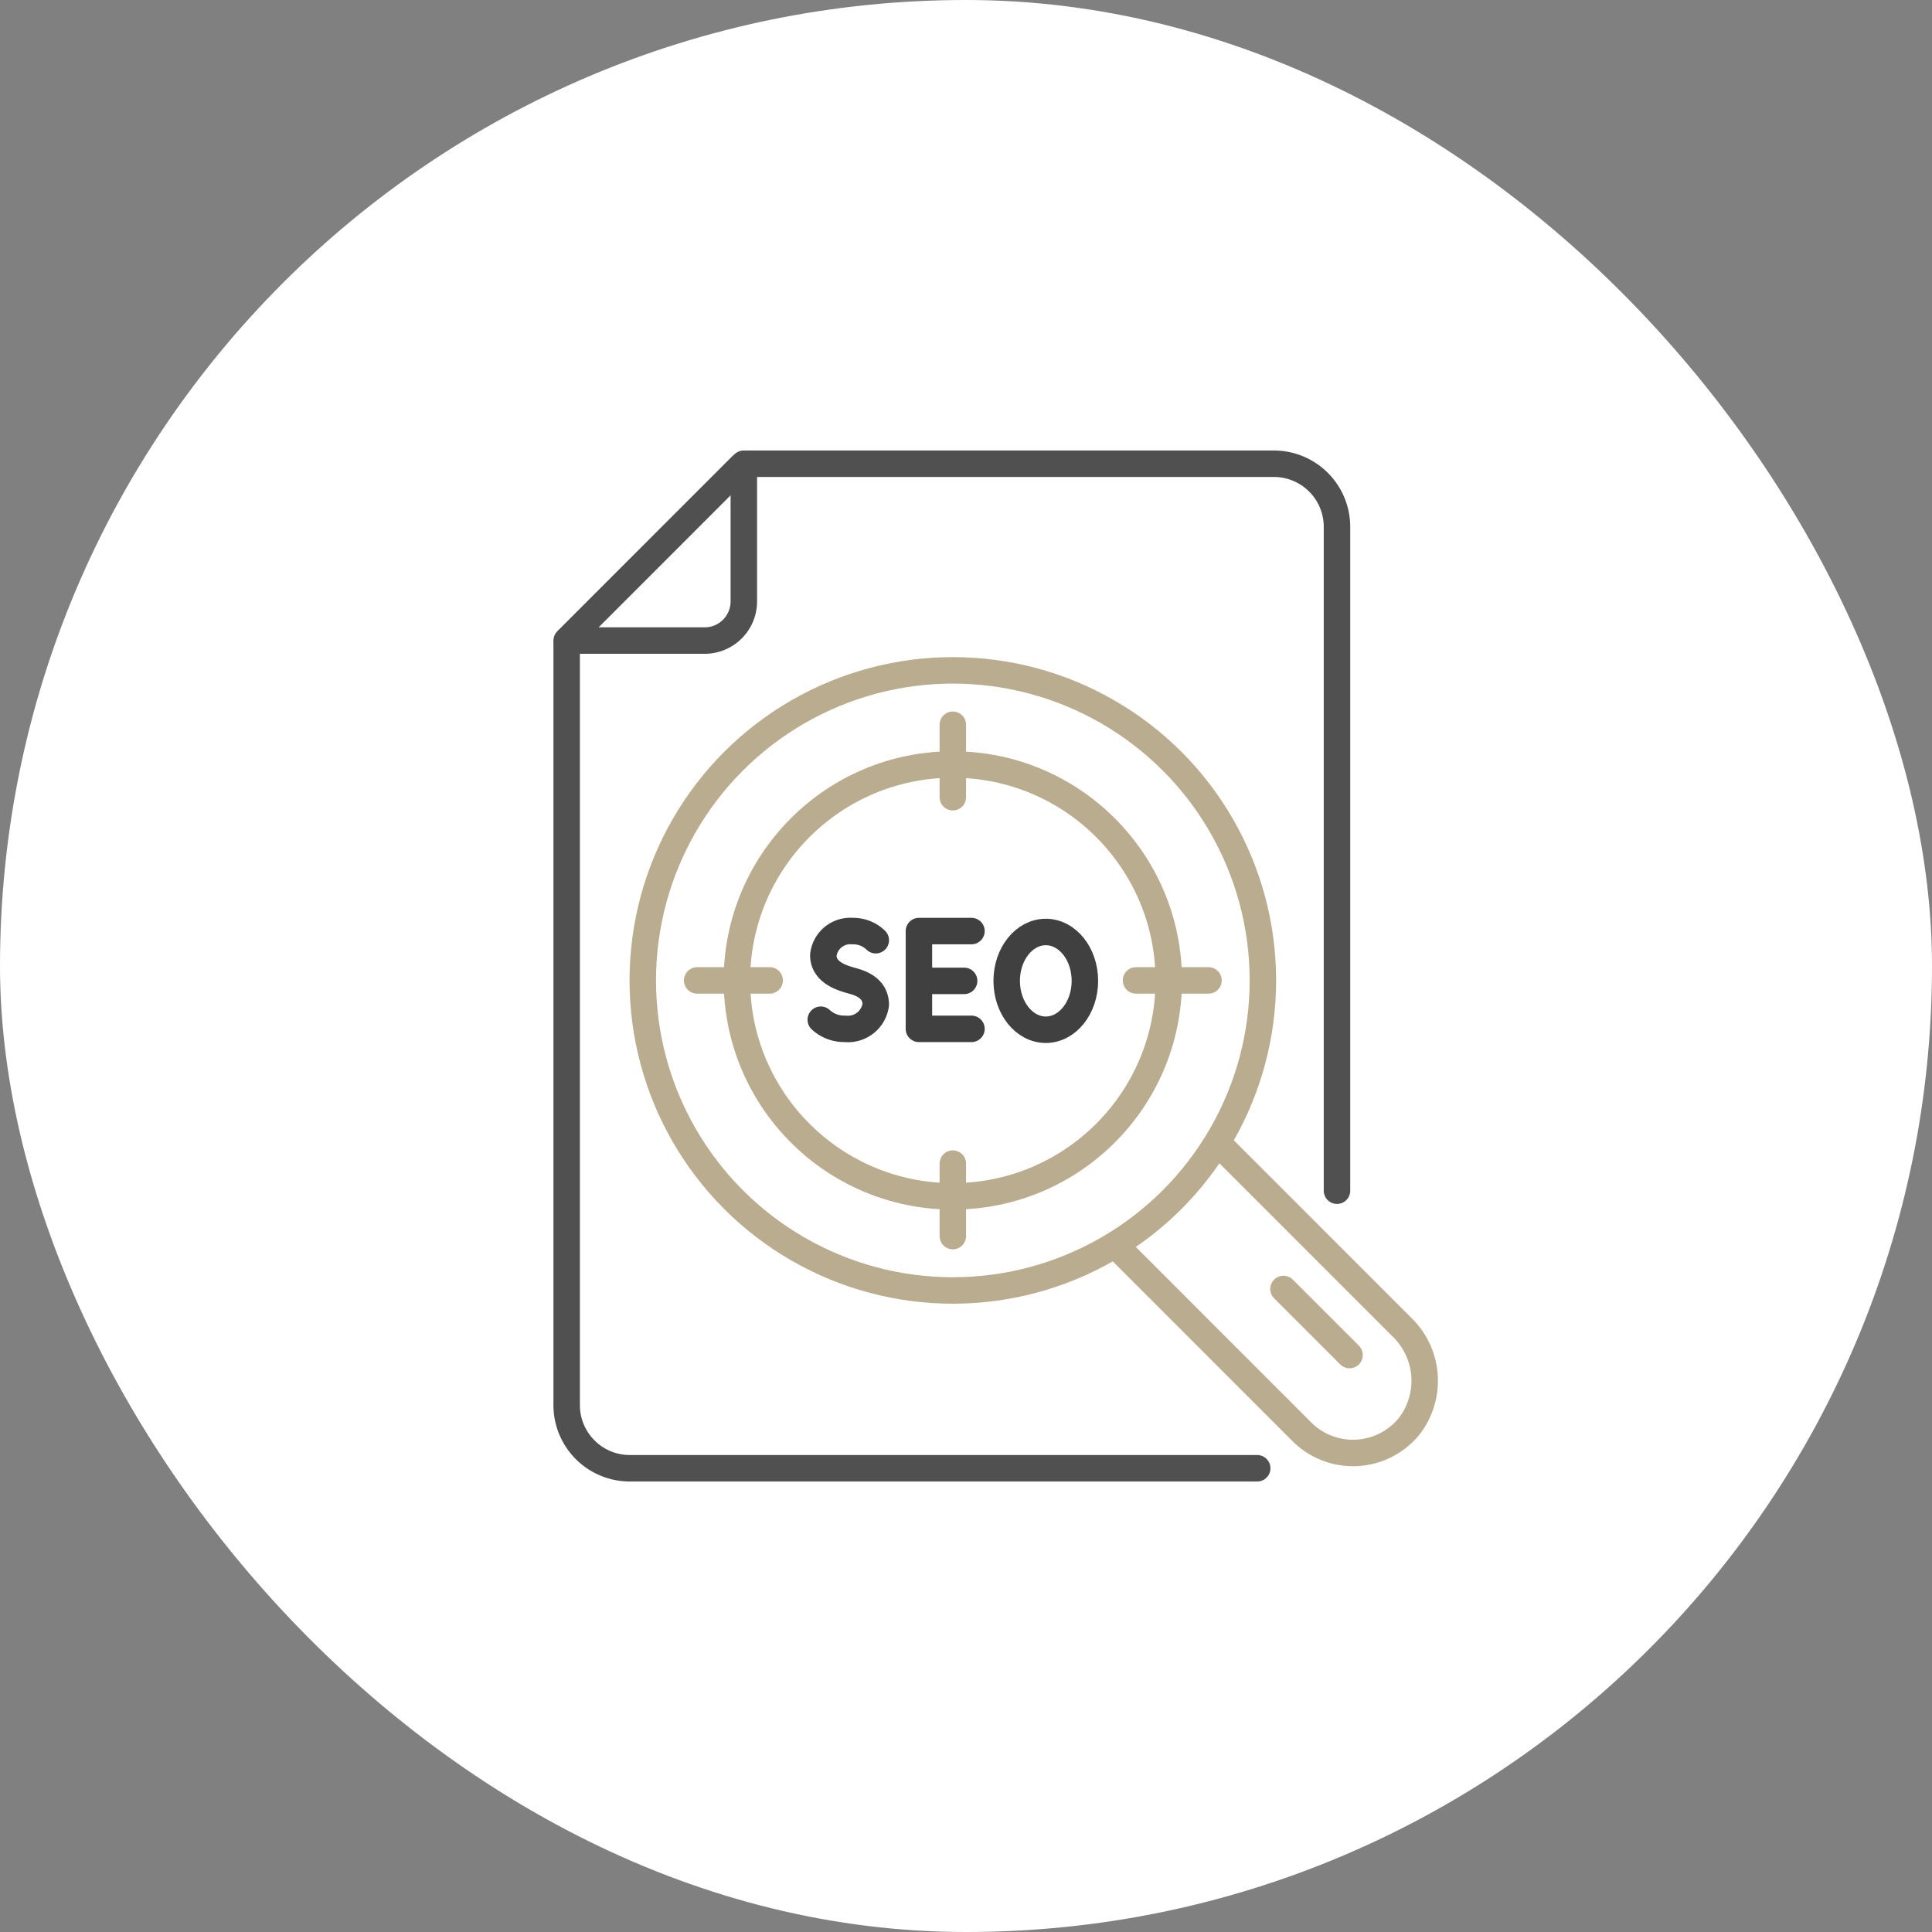 <svg xmlns="http://www.w3.org/2000/svg" xmlns:xlink="http://www.w3.org/1999/xlink" width="130" height="130" viewBox="0 0 130 130">
  <rect x="0" y="0" width="130" height="130" fill="#808080" stroke="none"/>
  <defs>
    <clipPath id="clip-path">
      <rect id="長方形_223" data-name="長方形 223" width="59.85" height="69.704" fill="none"/>
    </clipPath>
  </defs>
  <g id="グループ_332" data-name="グループ 332" transform="translate(-892 -938)">
    <rect id="長方形_16" data-name="長方形 16" width="130" height="130" rx="65" transform="translate(892 938)" fill="#fff"/>
    <g id="グループ_247" data-name="グループ 247" transform="translate(929.075 968.147)">
      <g id="グループ_246" data-name="グループ 246" transform="translate(0 0.001)" clip-path="url(#clip-path)">
        <path id="パス_288" data-name="パス 288" d="M47.354,68.483H5.139A4.248,4.248,0,0,1,.89,64.236v-51.2a.591.591,0,0,1,.174-.42L12.614,1.064a.592.592,0,0,1,.42-.173H48.475a4.247,4.247,0,0,1,4.248,4.248V49.806" transform="translate(0.165 0.165)" fill="none" stroke="#505050" stroke-linecap="round" stroke-linejoin="round" stroke-width="1.781"/>
        <path id="パス_289" data-name="パス 289" d="M.891,12.789h9.284a2.635,2.635,0,0,0,2.635-2.636V.89" transform="translate(0.166 0.165)" fill="none" stroke="#505050" stroke-linecap="round" stroke-linejoin="round" stroke-width="1.781"/>
        <circle id="楕円形_170" data-name="楕円形 170" cx="20.863" cy="20.863" r="20.863" transform="translate(6.176 14.959)" fill="none" stroke="#baac8e" stroke-linecap="round" stroke-linejoin="round" stroke-width="1.781"/>
        <path id="パス_290" data-name="パス 290" d="M32.1,46.391,44.559,58.853a4.87,4.87,0,0,0,7.209-.355,5.011,5.011,0,0,0-.471-6.68L38.982,39.5" transform="translate(5.965 7.34)" fill="none" stroke="#baac8e" stroke-linecap="round" stroke-linejoin="round" stroke-width="1.781"/>
        <line id="線_257" data-name="線 257" x1="4.446" y1="4.446" transform="translate(49.287 56.584)" fill="none" stroke="#baac8e" stroke-linecap="round" stroke-linejoin="round" stroke-width="1.781"/>
        <line id="線_258" data-name="線 258" y2="4.877" transform="translate(27.039 18.618)" fill="none" stroke="#baac8e" stroke-linecap="round" stroke-linejoin="round" stroke-width="1.781"/>
        <line id="線_259" data-name="線 259" y2="4.877" transform="translate(27.039 48.148)" fill="none" stroke="#baac8e" stroke-linecap="round" stroke-linejoin="round" stroke-width="1.781"/>
        <line id="線_260" data-name="線 260" x2="4.877" transform="translate(9.836 35.822)" fill="none" stroke="#baac8e" stroke-linecap="round" stroke-linejoin="round" stroke-width="1.781"/>
        <line id="線_261" data-name="線 261" x2="4.877" transform="translate(39.365 35.822)" fill="none" stroke="#baac8e" stroke-linecap="round" stroke-linejoin="round" stroke-width="1.781"/>
        <circle id="楕円形_171" data-name="楕円形 171" cx="14.529" cy="14.529" r="14.529" transform="translate(12.51 21.293)" fill="none" stroke="#baac8e" stroke-linecap="round" stroke-linejoin="round" stroke-width="1.781"/>
        <line id="線_262" data-name="線 262" x2="3.014" transform="translate(24.785 35.853)" fill="none" stroke="#404040" stroke-linecap="round" stroke-linejoin="round" stroke-width="1.781"/>
        <path id="パス_291" data-name="パス 291" d="M24.413,27.409H20.877v6.579h3.536" transform="translate(3.88 5.093)" fill="none" stroke="#404040" stroke-linecap="round" stroke-linejoin="round" stroke-width="1.781"/>
        <ellipse id="楕円形_172" data-name="楕円形 172" cx="2.631" cy="3.289" rx="2.631" ry="3.289" transform="translate(30.663 32.563)" fill="none" stroke="#404040" stroke-linecap="round" stroke-linejoin="round" stroke-width="1.781"/>
        <path id="パス_292" data-name="パス 292" d="M15.308,33.374a2.324,2.324,0,0,0,1.625.613,1.891,1.891,0,0,0,2.075-1.623c0-1.207-1.2-1.5-1.635-1.623-.521-.153-1.893-.5-1.893-1.708a1.828,1.828,0,0,1,1.979-1.623,2.161,2.161,0,0,1,1.55.613" transform="translate(2.845 5.093)" fill="none" stroke="#404040" stroke-linecap="round" stroke-linejoin="round" stroke-width="1.781"/>
      </g>
    </g>
  </g>
</svg>
